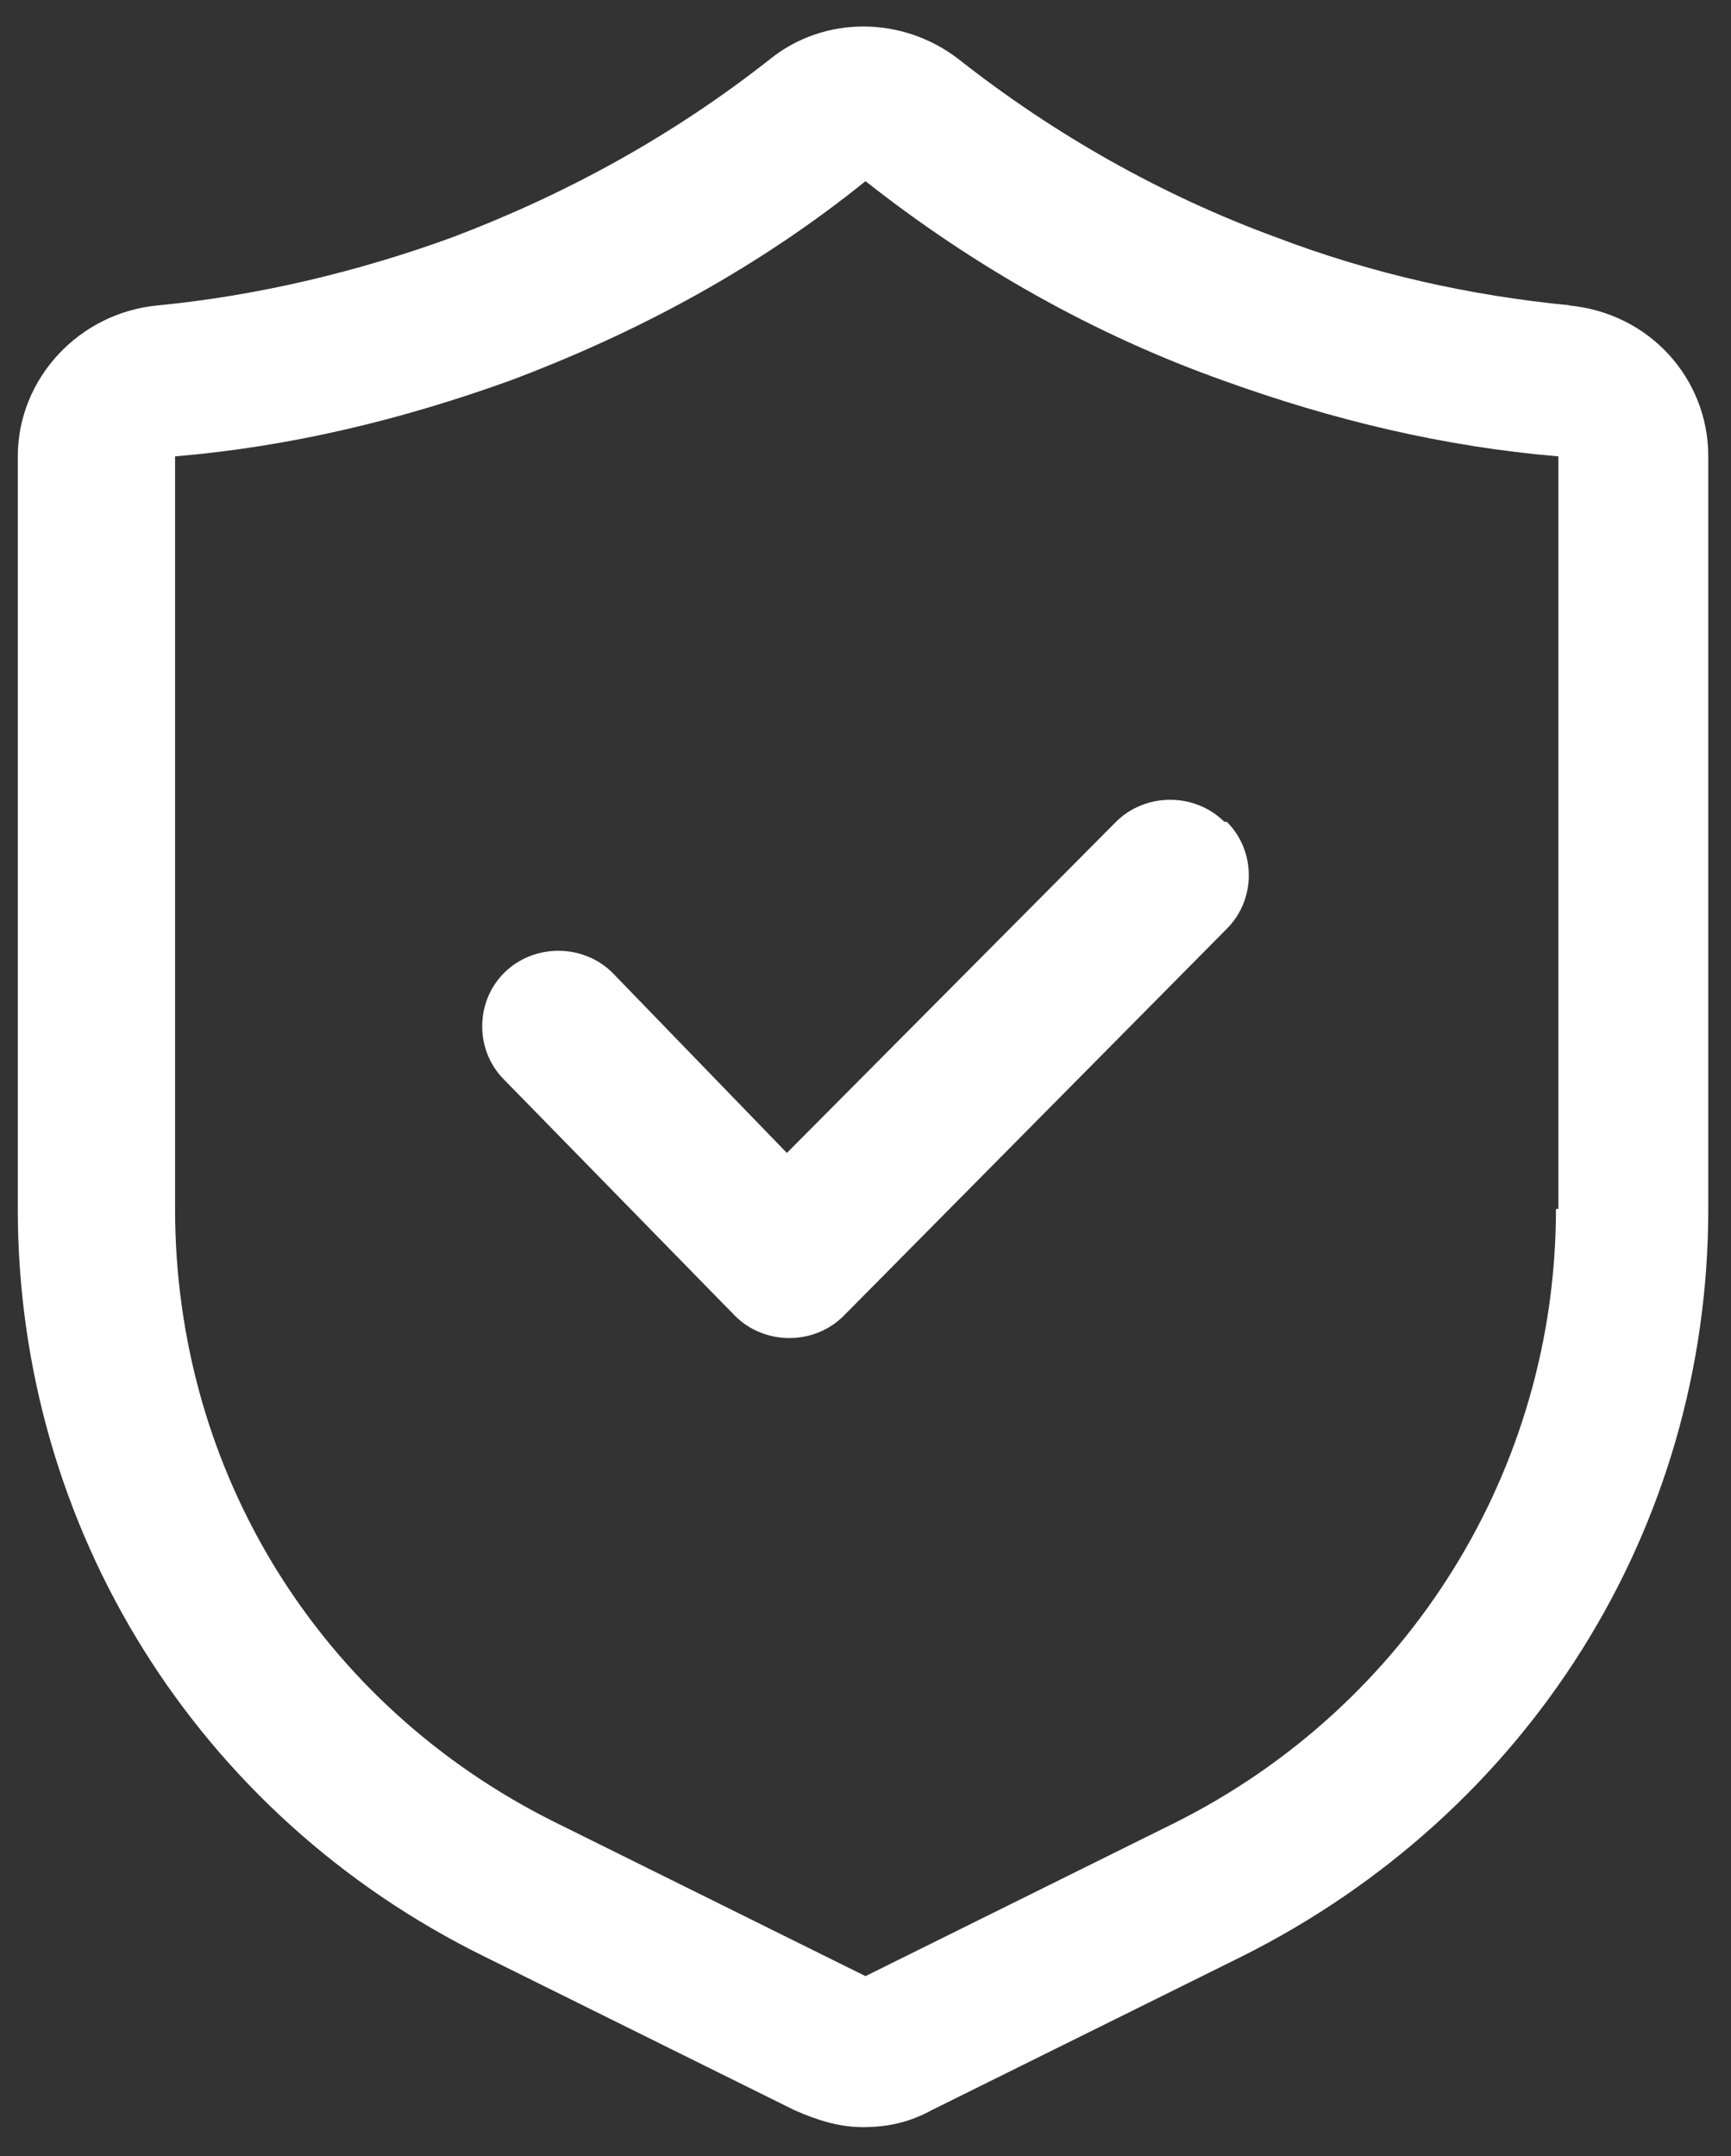 <svg width="57" height="71" viewBox="0 0 57 71" fill="none" xmlns="http://www.w3.org/2000/svg">
<rect x="0" y="0" width="57" height="71" fill="#333333" stroke="none"/>
<path d="M51.721 10.057C48.404 9.736 45.167 9.014 42.012 7.811C38.29 6.448 34.73 4.442 31.575 1.956C29.714 0.512 27.125 0.512 25.345 1.956C22.189 4.442 18.71 6.367 14.907 7.811C11.833 8.934 8.516 9.736 5.198 10.057C2.609 10.297 0.586 12.463 0.586 15.029V39.812C0.586 50.319 6.493 59.783 15.959 64.435L26.154 69.487C26.882 69.808 27.61 70.049 28.419 70.049C29.228 70.049 29.956 69.889 30.685 69.487L40.879 64.435C50.346 59.703 56.252 50.319 56.252 39.812V15.029C56.252 12.463 54.31 10.297 51.64 10.057H51.721ZM51.236 39.812C51.236 48.394 46.381 56.174 38.695 60.023L28.5 65.076L18.305 60.023C10.538 56.174 5.765 48.474 5.765 39.812V15.029C9.567 14.709 13.208 13.826 16.768 12.543C21.056 10.939 25.021 8.773 28.5 5.966C32.06 8.773 36.025 11.019 40.313 12.543C43.873 13.826 47.514 14.709 51.316 15.029V39.812H51.236ZM40.394 27.06C41.365 28.022 41.365 29.626 40.394 30.589L27.772 43.341C27.286 43.822 26.639 44.063 25.992 44.063C25.345 44.063 24.697 43.822 24.212 43.341L16.606 35.561C15.636 34.599 15.636 32.995 16.606 32.032C17.577 31.07 19.195 31.07 20.166 32.032L25.911 37.968L36.753 27.06C37.724 26.097 39.342 26.097 40.313 27.06H40.394Z" fill="white"/>
</svg>
